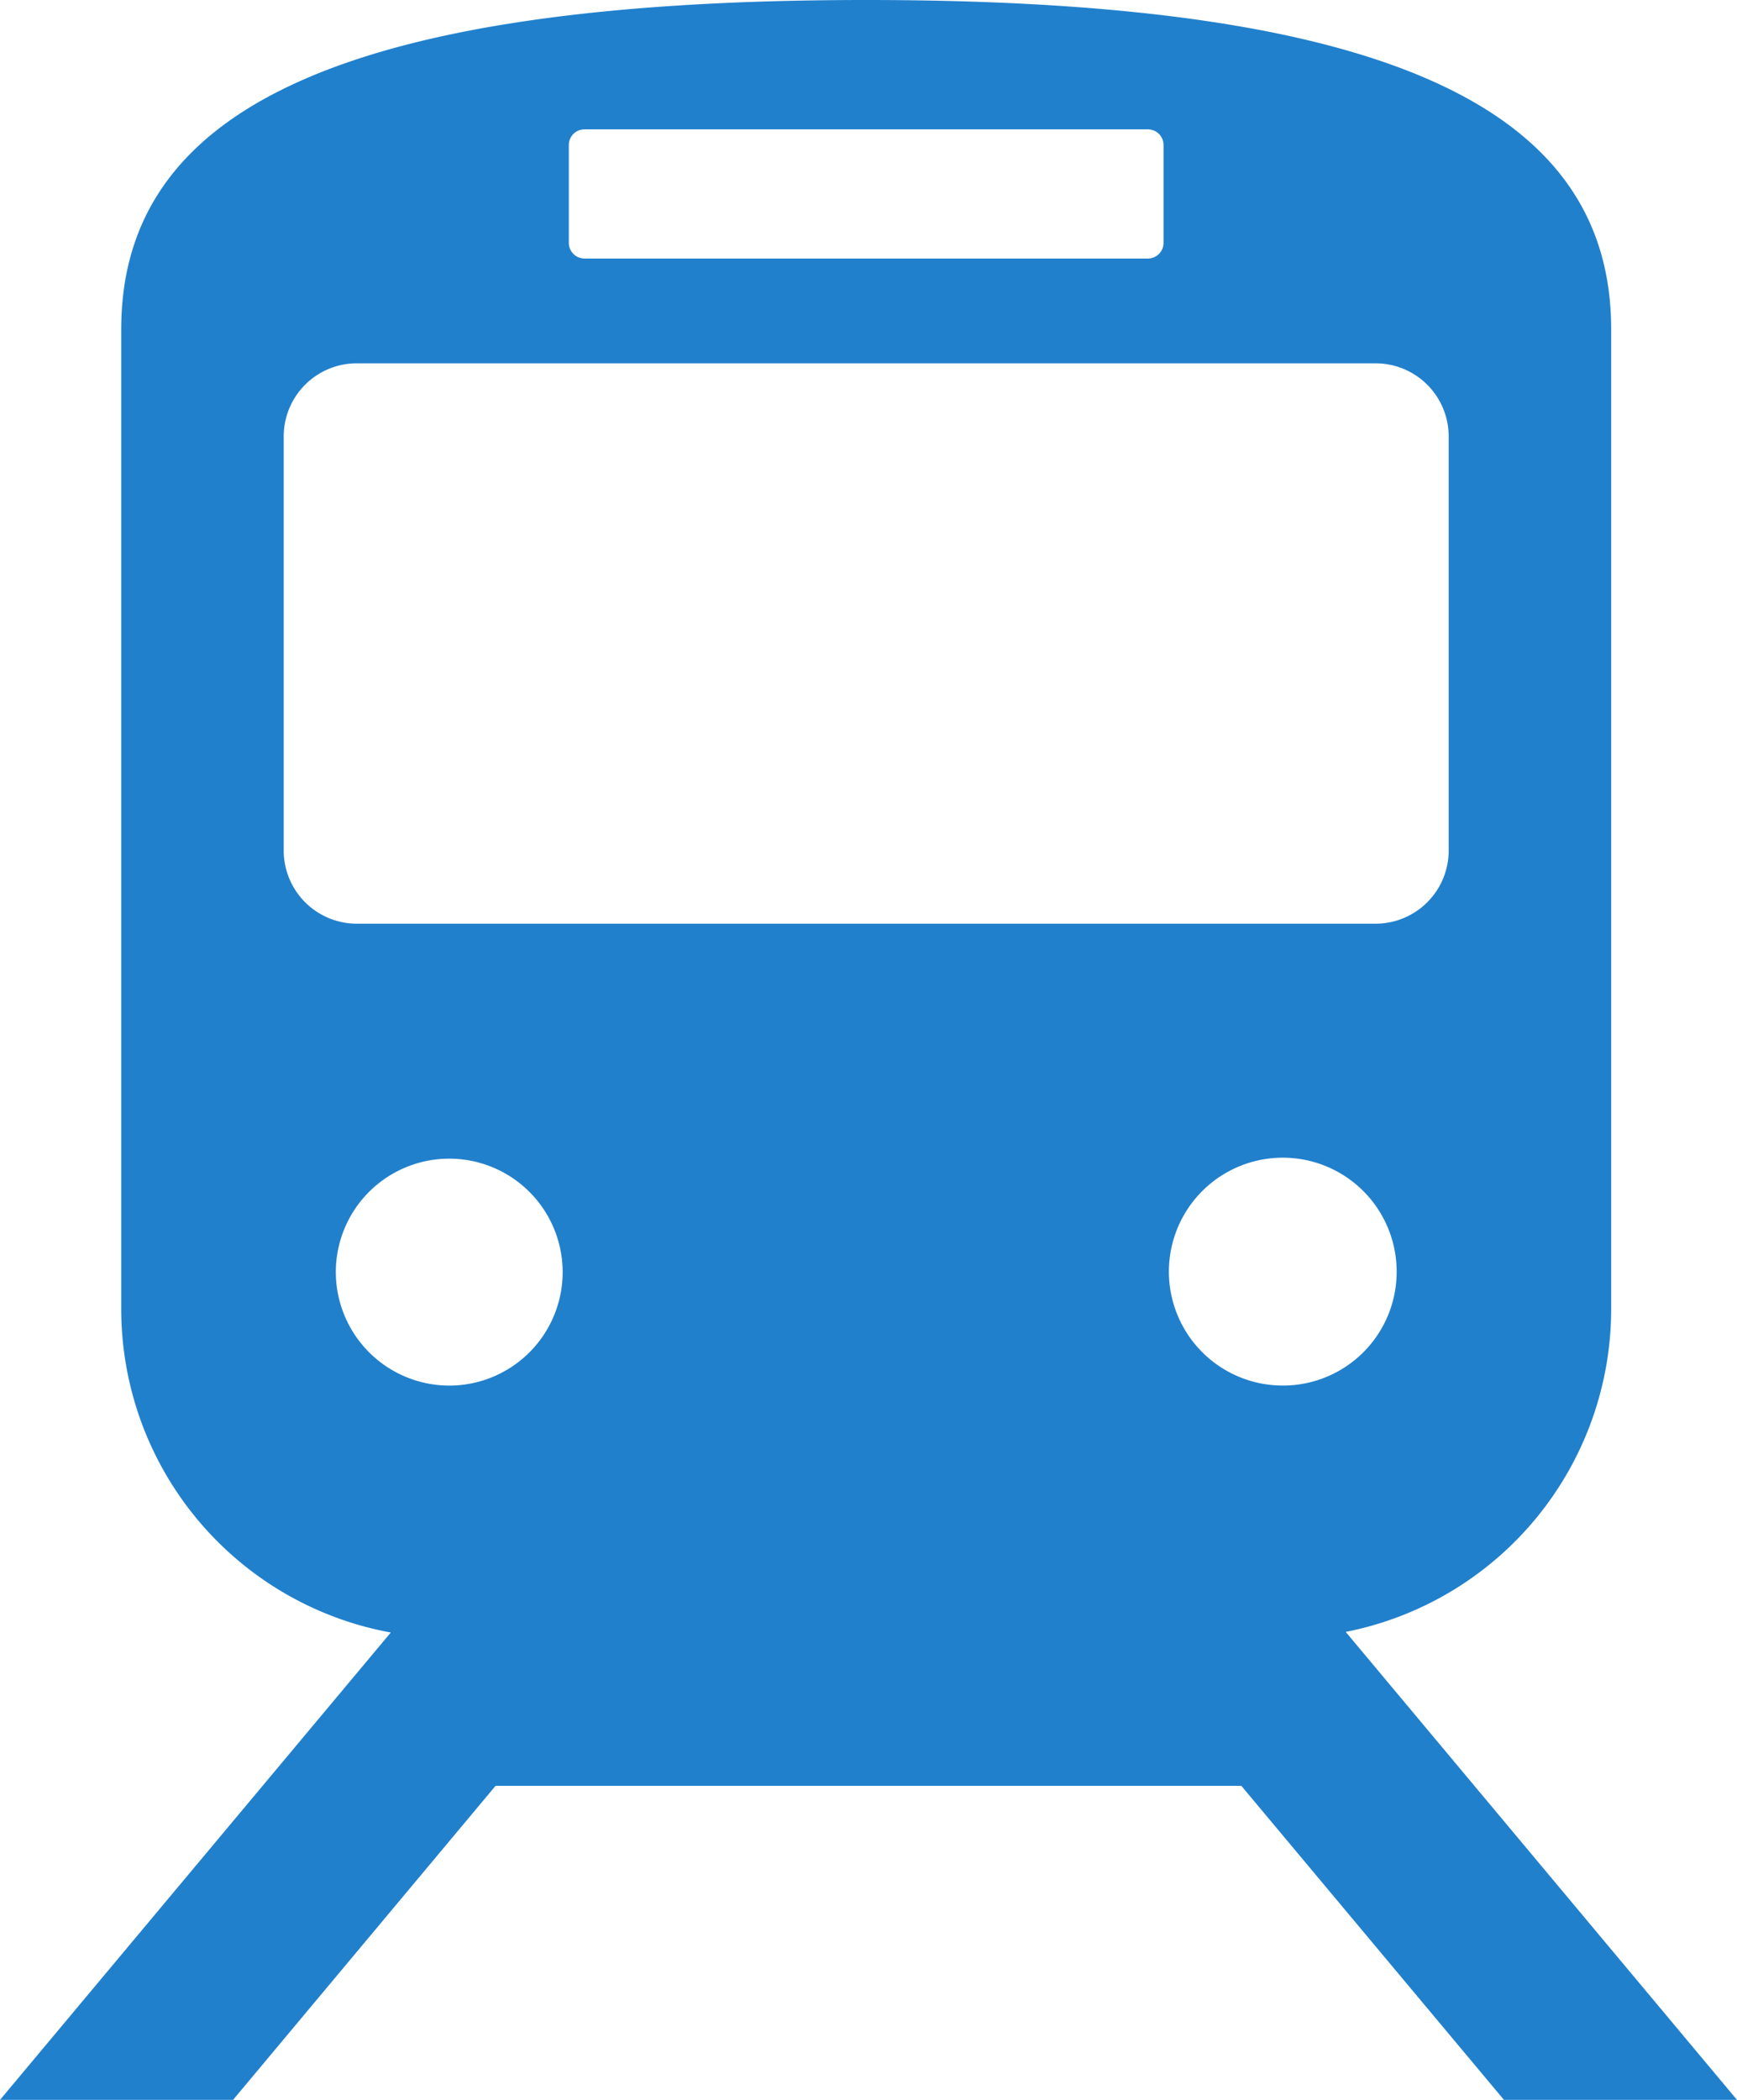 <svg id="交通規定地下鉄" xmlns="http://www.w3.org/2000/svg" width="48" height="58" viewBox="0 0 48 58">
  <path id="パス_9371" data-name="パス 9371" d="M84.88,58h6.44L80.507,45.074a9.092,9.092,0,0,0,7.336-8.93V9.1c0-5.868-5.677-9.1-20.587-9.1S46.67,3.232,46.67,9.1V36.145a9.087,9.087,0,0,0,7.449,8.946L43.32,58h6.44l7.254-8.674H77.623Zm-6.1-19.73a3.147,3.147,0,1,1,3.135-3.147A3.141,3.141,0,0,1,78.778,38.27ZM59.039,4.007a.432.432,0,0,1,.432-.434h15.57a.432.432,0,0,1,.432.434v2.7a.433.433,0,0,1-.432.434H59.471a.433.433,0,0,1-.432-.434ZM51.16,23.488V12.06a2.02,2.02,0,0,1,2.018-2.025H81.336a2.021,2.021,0,0,1,2.017,2.025V23.488a2.021,2.021,0,0,1-2.017,2.025H53.178A2.021,2.021,0,0,1,51.16,23.488ZM52.6,35.124a3.134,3.134,0,1,1,3.134,3.147A3.14,3.14,0,0,1,52.6,35.124Z" transform="translate(-43.32)" fill="#2180cc"/>
</svg>
